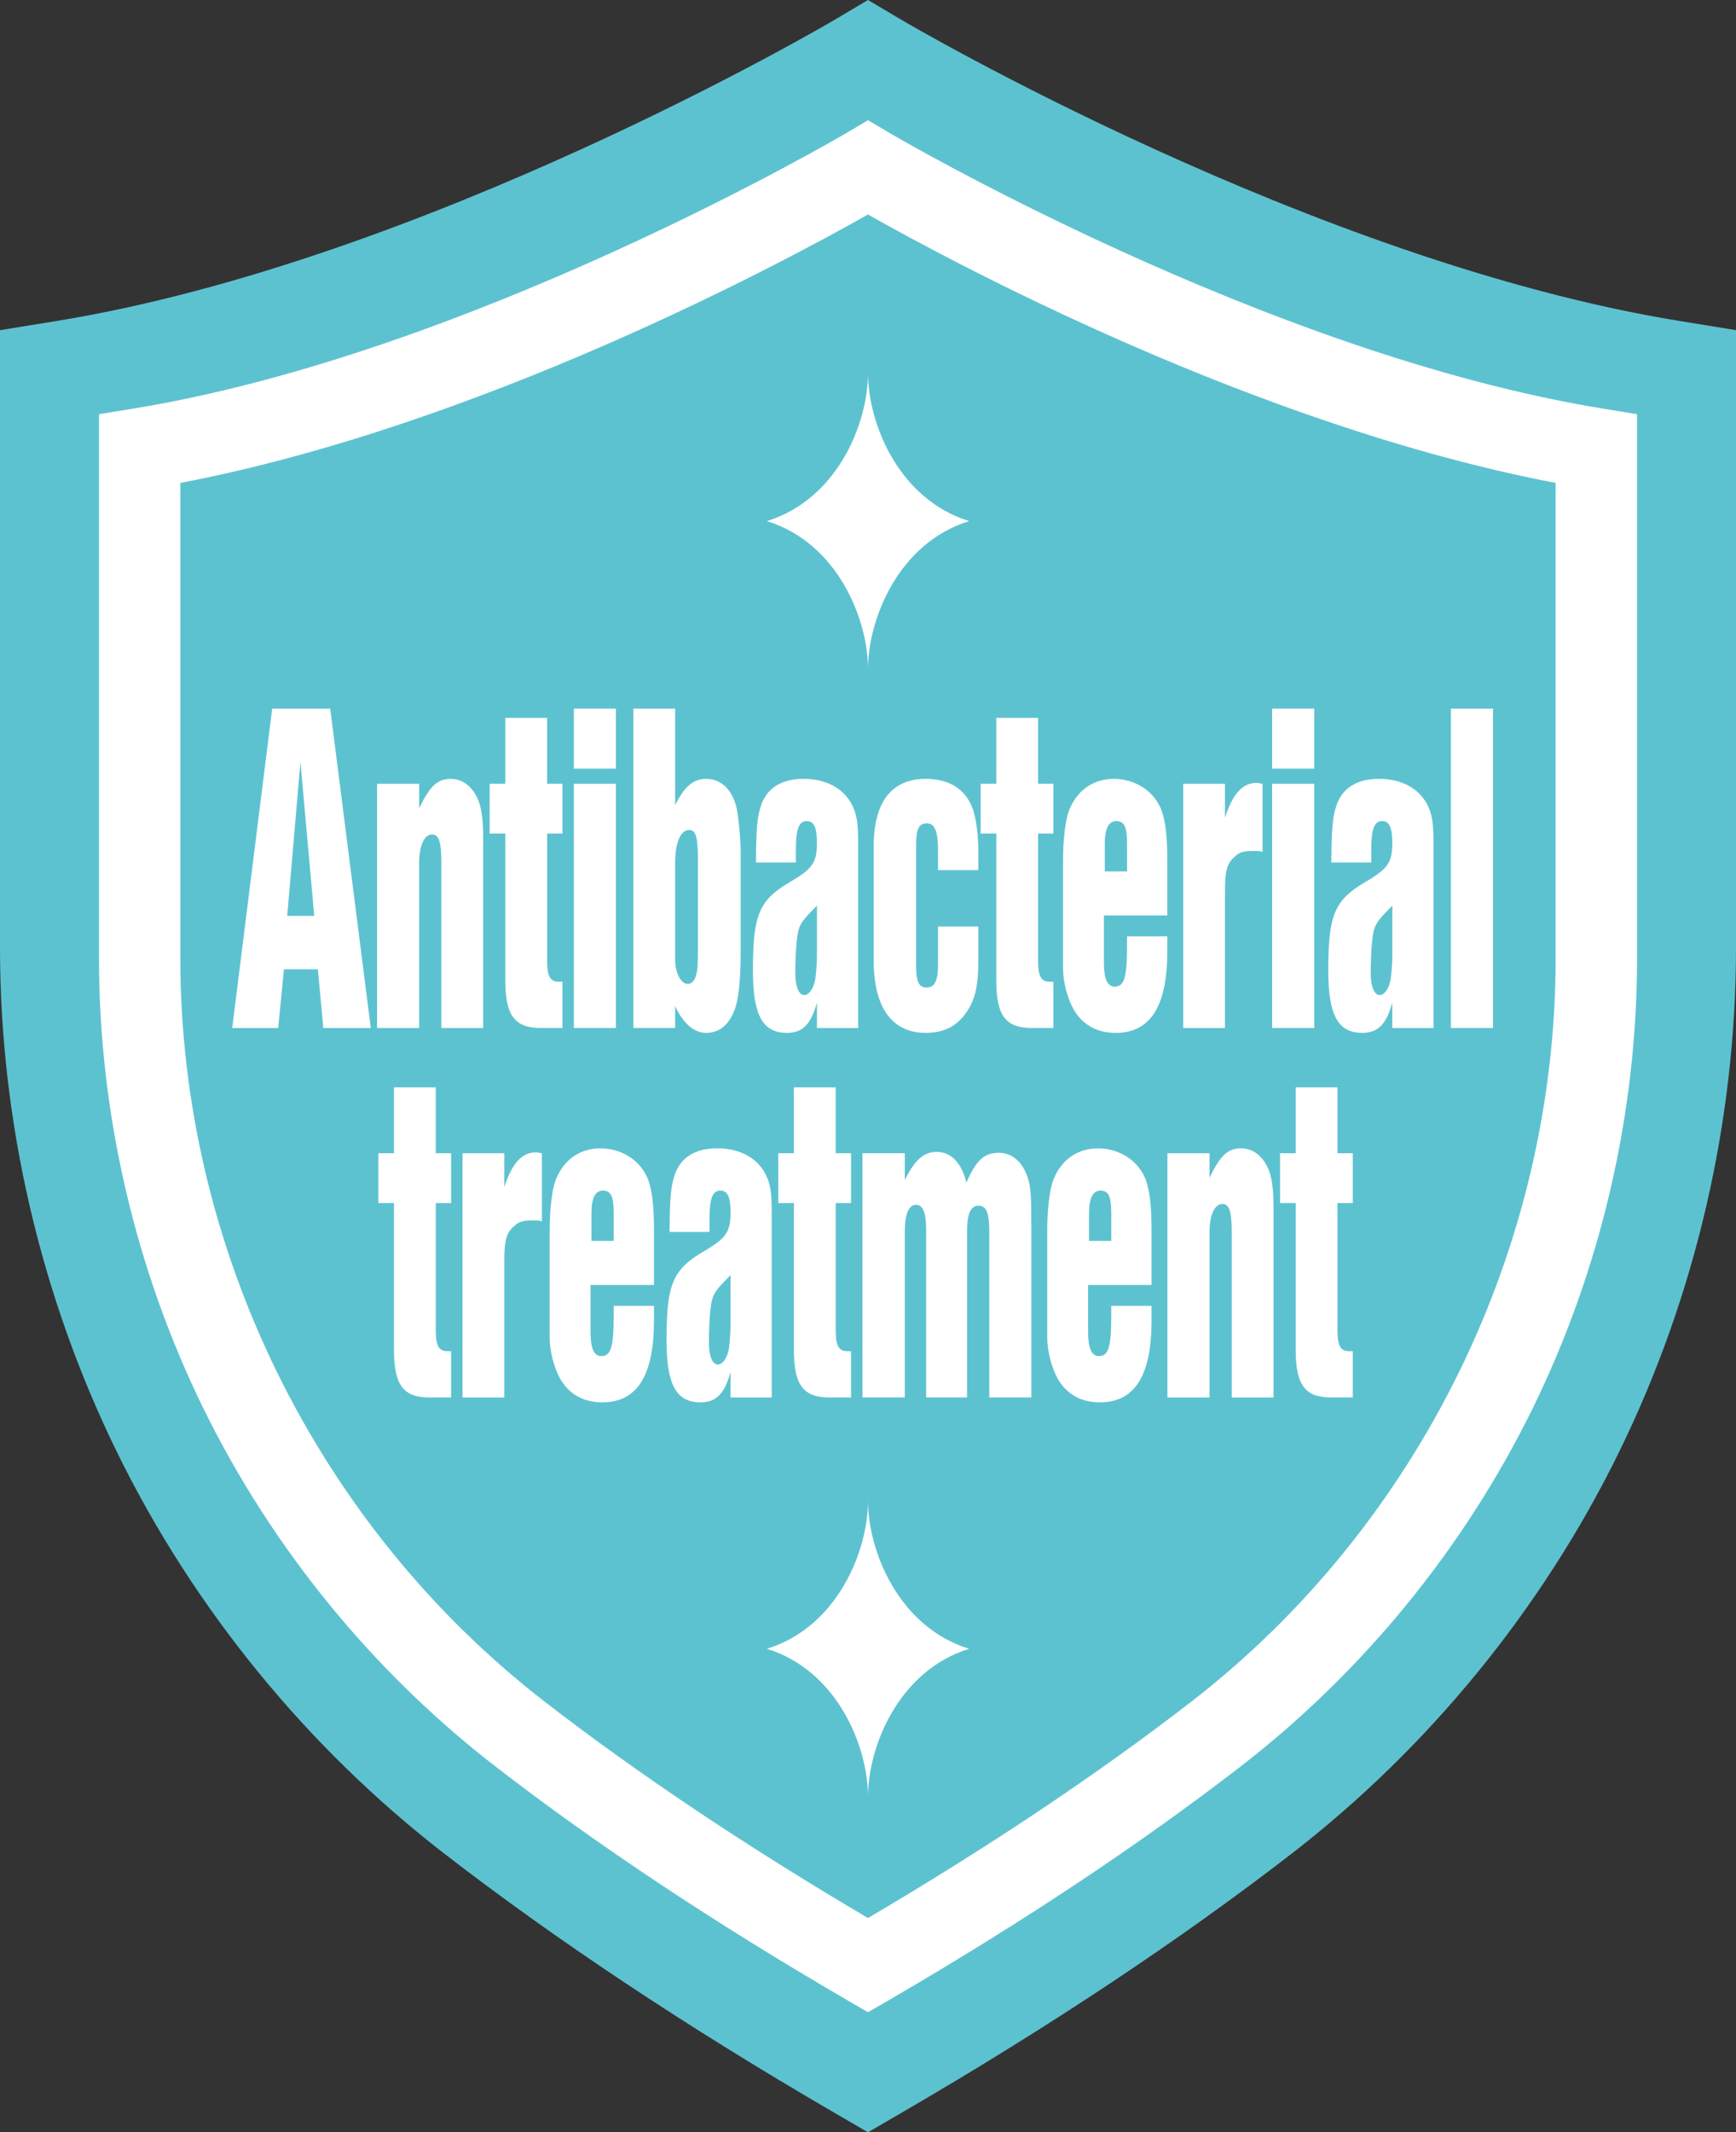 <?xml version="1.0" encoding="UTF-8"?><svg id="b" xmlns="http://www.w3.org/2000/svg" width="93.943" height="115.341" viewBox="0 0 93.943 115.341"><rect x="0" y="0" width="93.943" height="115.341" fill="#333333" stroke="none"/><g id="c"><path d="M46.972,115.341l-1.844-1.072c-7.931-4.61-15.017-9.315-21.062-13.984-7.449-5.755-13.579-13.266-17.728-21.72C2.192,70.114,0,60.671,0,51.254V17.86l3.079-.501C22.963,14.122,44.882,1.238,45.101,1.108l1.871-1.108,1.871,1.108c.218.129,22.138,13.013,42.021,16.25l3.079.501v33.394c0,9.416-2.192,18.86-6.338,27.311-4.149,8.455-10.279,15.966-17.728,21.72-6.045,4.67-13.131,9.375-21.062,13.984l-1.844,1.072Z" style="fill:#5dc2d0; stroke-width:0px;"/><path d="M46.972,108.847l-1.106-.643c-7.175-4.171-13.584-8.425-19.046-12.645-6.643-5.132-12.11-11.83-15.81-19.37-3.698-7.537-5.653-15.959-5.653-24.357v-29.428l1.848-.301c18.319-2.982,38.444-14.816,38.645-14.935l1.123-.665,1.123.665c.201.119,20.326,11.953,38.645,14.935l1.848.301v29.428c0,8.398-1.955,16.82-5.653,24.357-3.7,7.54-9.167,14.238-15.81,19.37-5.463,4.22-11.871,8.475-19.046,12.645l-1.106.643Z" style="fill:#fff; stroke-width:0px;"/><path d="M9.759,26.122v25.71c0,15.644,7.384,30.689,19.751,40.243,5.03,3.886,10.9,7.811,17.461,11.676,6.562-3.865,12.431-7.79,17.461-11.676,12.368-9.555,19.751-24.599,19.751-40.243v-25.71c-16.257-3.099-32.782-12.011-37.213-14.52-4.431,2.508-20.955,11.421-37.213,14.52Z" style="fill:#5dc2d0; stroke-width:0px;"/><path d="M15.364,52.43l-.309,3.176h-2.489l2.164-17.277h3.139l2.196,17.277h-2.57l-.293-3.176h-1.838ZM16.258,41.216l-.716,8.326h1.464l-.748-8.326Z" style="fill:#fff; stroke-width:0px;"/><path d="M22.681,43.719c.585-1.203.992-1.588,1.708-1.588.683,0,1.236.458,1.529,1.251.163.481.228,1.035.228,2.021v10.203h-2.261v-8.927c0-1.131-.13-1.54-.504-1.54-.423,0-.699.602-.699,1.54v8.927h-2.277v-13.21h2.277v1.323Z" style="fill:#fff; stroke-width:0px;"/><path d="M30.437,45.09h-.83v6.882c0,.842.163,1.131.634,1.131h.195v2.502h-1.09c-1.464.024-1.984-.625-2.001-2.502v-8.013h-.846v-2.695h.846v-3.562h2.261v3.562h.83v2.695Z" style="fill:#fff; stroke-width:0px;"/><path d="M33.331,41.577h-2.277v-3.249h2.277v3.249ZM33.331,55.606h-2.277v-13.21h2.277v13.21Z" style="fill:#fff; stroke-width:0px;"/><path d="M36.534,43.55c.504-1.011.992-1.42,1.675-1.42.797,0,1.399.554,1.643,1.54.098.385.228,1.733.228,2.334v5.559c0,1.468-.114,2.502-.325,3.056-.326.842-.83,1.251-1.545,1.251-.651,0-1.236-.505-1.675-1.444v1.179h-2.261v-17.277h2.261v5.222ZM37.77,46.702c0-1.42-.097-1.805-.472-1.805-.472,0-.764.674-.764,1.805v5.198c0,.722.309,1.323.683,1.323.228,0,.39-.192.472-.553.065-.265.081-.481.081-1.661v-4.307Z" style="fill:#fff; stroke-width:0px;"/><path d="M40.907,46.654c.016-1.853.065-2.406.26-3.032.309-.987,1.106-1.492,2.326-1.492,1.171,0,2.098.481,2.57,1.324.293.553.374.987.374,2.118v10.034h-2.229v-1.372c-.325,1.179-.781,1.636-1.626,1.636-1.317,0-1.838-.962-1.838-3.369,0-3.008.325-3.802,2-4.789,1.236-.722,1.464-1.059,1.464-2.118,0-.842-.163-1.179-.553-1.179-.423,0-.586.433-.586,1.54v.698h-2.163ZM44.209,48.989c-.699.698-.862.914-.976,1.251-.114.313-.195,1.275-.195,2.431,0,.698.195,1.155.488,1.155.228,0,.472-.312.569-.746.049-.168.114-.986.114-1.347v-2.743Z" style="fill:#fff; stroke-width:0px;"/><path d="M50.762,47.063v-1.035c0-1.083-.179-1.492-.618-1.492-.406,0-.569.312-.569,1.107v6.593c0,.866.146,1.179.569,1.179.439,0,.618-.361.618-1.251v-2.045h2.18v1.877c0,1.227-.146,1.949-.537,2.599-.537.866-1.252,1.275-2.31,1.275-1.822,0-2.814-1.372-2.814-3.898v-6.208c0-2.382.976-3.634,2.814-3.634,1.35,0,2.261.626,2.603,1.805.146.529.244,1.323.244,2.093v1.035h-2.18Z" style="fill:#fff; stroke-width:0px;"/><path d="M57.006,45.09h-.83v6.882c0,.842.163,1.131.634,1.131h.195v2.502h-1.09c-1.464.024-1.984-.625-2.001-2.502v-8.013h-.846v-2.695h.846v-3.562h2.261v3.562h.83v2.695Z" style="fill:#fff; stroke-width:0px;"/><path d="M63.169,50.649v.794c0,2.984-.911,4.428-2.798,4.428-1.008,0-1.789-.433-2.277-1.275-.341-.625-.569-1.492-.569-2.238v-5.823c0-1.107.13-2.19.326-2.695.423-1.083,1.301-1.708,2.423-1.708,1.171,0,2.196.674,2.586,1.708.211.602.309,1.396.309,2.695v2.984h-3.432v2.575c0,.866.195,1.275.585,1.275.521,0,.667-.505.667-2.19v-.529h2.18ZM60.989,45.619c0-.89-.146-1.203-.585-1.203-.407,0-.618.409-.618,1.203v1.516h1.204v-1.516Z" style="fill:#fff; stroke-width:0px;"/><path d="M66.289,42.395v1.829c.423-1.299.959-1.877,1.708-1.877.049,0,.195.024.326.048v3.682c-.195-.048-.277-.048-.423-.048-.586,0-.797.048-1.058.289-.439.361-.553.77-.553,1.901v7.387h-2.261v-13.21h2.261Z" style="fill:#fff; stroke-width:0px;"/><path d="M71.118,41.577h-2.277v-3.249h2.277v3.249ZM71.118,55.606h-2.277v-13.21h2.277v13.21Z" style="fill:#fff; stroke-width:0px;"/><path d="M72.044,46.654c.016-1.853.065-2.406.26-3.032.309-.987,1.106-1.492,2.326-1.492,1.171,0,2.098.481,2.57,1.324.293.553.373.987.373,2.118v10.034h-2.229v-1.372c-.325,1.179-.78,1.636-1.626,1.636-1.317,0-1.838-.962-1.838-3.369,0-3.008.325-3.802,2-4.789,1.236-.722,1.463-1.059,1.463-2.118,0-.842-.162-1.179-.552-1.179-.423,0-.586.433-.586,1.54v.698h-2.163ZM75.346,48.989c-.699.698-.861.914-.975,1.251-.114.313-.195,1.275-.195,2.431,0,.698.195,1.155.488,1.155.228,0,.472-.312.569-.746.049-.168.113-.986.113-1.347v-2.743Z" style="fill:#fff; stroke-width:0px;"/><path d="M80.793,55.606h-2.277v-17.277h2.277v17.277Z" style="fill:#fff; stroke-width:0px;"/><path d="M24.412,65.076h-.83v6.882c0,.842.163,1.131.634,1.131h.195v2.502h-1.09c-1.464.024-1.985-.625-2.001-2.502v-8.013h-.846v-2.695h.846v-3.562h2.261v3.562h.83v2.695Z" style="fill:#fff; stroke-width:0px;"/><path d="M27.29,62.382v1.829c.423-1.299.959-1.877,1.708-1.877.049,0,.195.024.326.048v3.682c-.195-.048-.277-.048-.423-.048-.586,0-.797.048-1.058.289-.439.361-.553.77-.553,1.901v7.387h-2.261v-13.21h2.261Z" style="fill:#fff; stroke-width:0px;"/><path d="M35.389,70.635v.794c0,2.984-.911,4.428-2.798,4.428-1.008,0-1.789-.433-2.277-1.275-.341-.625-.569-1.492-.569-2.238v-5.823c0-1.107.13-2.19.326-2.695.423-1.083,1.301-1.708,2.423-1.708,1.171,0,2.196.674,2.586,1.708.211.602.309,1.396.309,2.695v2.984h-3.432v2.575c0,.866.195,1.275.585,1.275.521,0,.667-.505.667-2.19v-.529h2.18ZM33.209,65.606c0-.89-.146-1.203-.585-1.203-.407,0-.618.409-.618,1.203v1.516h1.204v-1.516Z" style="fill:#fff; stroke-width:0px;"/><path d="M36.232,66.64c.016-1.853.065-2.406.26-3.032.309-.987,1.106-1.492,2.326-1.492,1.171,0,2.098.481,2.57,1.324.293.553.374.987.374,2.118v10.034h-2.229v-1.372c-.325,1.179-.781,1.636-1.626,1.636-1.317,0-1.838-.962-1.838-3.369,0-3.008.325-3.802,2-4.789,1.236-.722,1.464-1.059,1.464-2.118,0-.842-.163-1.179-.553-1.179-.423,0-.586.433-.586,1.54v.698h-2.163ZM39.534,68.975c-.699.698-.862.914-.976,1.251-.114.313-.195,1.275-.195,2.431,0,.698.195,1.155.488,1.155.228,0,.472-.312.569-.746.049-.168.114-.986.114-1.347v-2.743Z" style="fill:#fff; stroke-width:0px;"/><path d="M46.054,65.076h-.83v6.882c0,.842.163,1.131.634,1.131h.195v2.502h-1.09c-1.464.024-1.985-.625-2.001-2.502v-8.013h-.846v-2.695h.846v-3.562h2.261v3.562h.83v2.695Z" style="fill:#fff; stroke-width:0px;"/><path d="M48.964,63.825c.553-1.106,1.041-1.516,1.724-1.516.781,0,1.35.602,1.61,1.66.521-1.203.96-1.612,1.757-1.612.7,0,1.269.481,1.545,1.299.179.53.211.987.211,2.695v9.24h-2.277v-8.976c0-1.035-.163-1.396-.585-1.396s-.618.433-.618,1.396v8.976h-2.212v-8.976c0-1.035-.163-1.444-.553-1.444-.391,0-.602.505-.602,1.444v8.976h-2.293v-13.21h2.293v1.443Z" style="fill:#fff; stroke-width:0px;"/><path d="M62.315,70.635v.794c0,2.984-.911,4.428-2.798,4.428-1.008,0-1.789-.433-2.277-1.275-.341-.625-.569-1.492-.569-2.238v-5.823c0-1.107.13-2.19.326-2.695.423-1.083,1.301-1.708,2.423-1.708,1.171,0,2.196.674,2.586,1.708.211.602.309,1.396.309,2.695v2.984h-3.432v2.575c0,.866.195,1.275.585,1.275.521,0,.667-.505.667-2.19v-.529h2.18ZM60.135,65.606c0-.89-.146-1.203-.585-1.203-.407,0-.618.409-.618,1.203v1.516h1.204v-1.516Z" style="fill:#fff; stroke-width:0px;"/><path d="M65.451,63.705c.585-1.203.992-1.588,1.708-1.588.683,0,1.236.458,1.529,1.251.163.481.228,1.035.228,2.021v10.203h-2.261v-8.927c0-1.131-.13-1.54-.504-1.54-.423,0-.699.602-.699,1.54v8.927h-2.277v-13.21h2.277v1.323Z" style="fill:#fff; stroke-width:0px;"/><path d="M73.208,65.076h-.83v6.882c0,.842.163,1.131.634,1.131h.195v2.502h-1.09c-1.464.024-1.985-.625-2.001-2.502v-8.013h-.846v-2.695h.846v-3.562h2.261v3.562h.83v2.695Z" style="fill:#fff; stroke-width:0px;"/><path d="M41.497,28.187c3.812,1.174,5.475,5.279,5.475,8.015,0-2.736,1.662-6.841,5.474-8.015-3.812-1.173-5.474-5.278-5.474-8.014,0,2.736-1.663,6.841-5.475,8.014Z" style="fill:#fff; stroke-width:0px;"/><path d="M41.497,89.187c3.812,1.174,5.475,5.279,5.475,8.015,0-2.736,1.662-6.841,5.474-8.015-3.812-1.173-5.474-5.278-5.474-8.014,0,2.736-1.663,6.841-5.475,8.014Z" style="fill:#fff; stroke-width:0px;"/></g></svg>